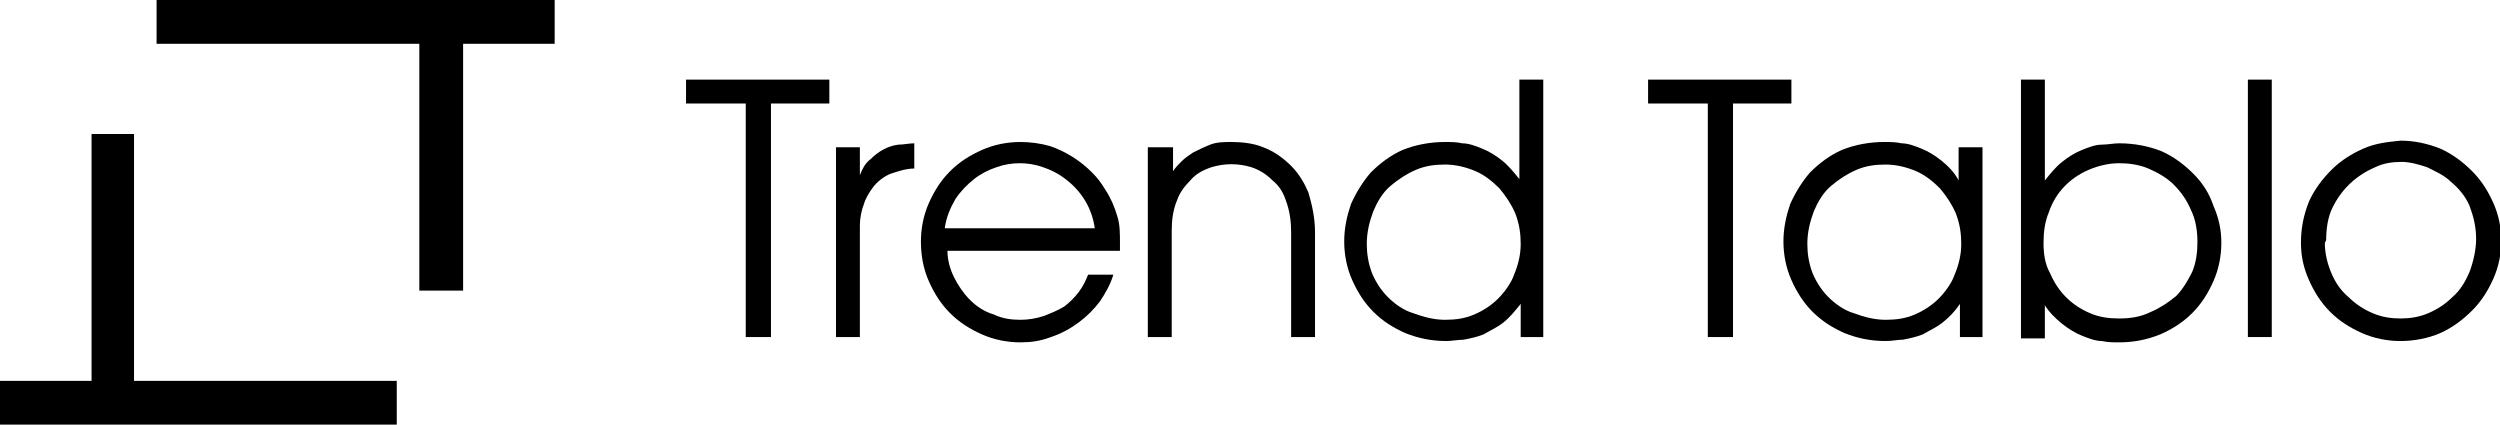 <?xml version="1.0" encoding="UTF-8"?>
<svg id="Layer_1" data-name="Layer 1" xmlns="http://www.w3.org/2000/svg" version="1.1" viewBox="0 0 188.4 32">
  <defs>
    <style>
      .cls-1 {
        fill: #000;
        stroke-width: 0px;
      }
    </style>
  </defs>
  <g id="Group_54218" data-name="Group 54218">
    <path id="Path_1" data-name="Path 1" class="cls-1" d="M11.8,0v3.3h19.8v18.6h3.3V3.3h6.9V0H11.8Z"/>
    <path id="Path_2" data-name="Path 2" class="cls-1" d="M6.9,10.1v18.6H0v3.3h29.9v-3.3H10.1V10.1h-3.3Z"/>
    <path id="Path_3" data-name="Path 3" class="cls-1" d="M56.2,7.8h-4.5v-1.8h10.8v1.8h-4.4v17.6h-1.9V7.8Z"/>
    <path id="Path_4" data-name="Path 4" class="cls-1" d="M63,11.1h1.8v2.1h0c.2-.5.4-.9.8-1.2.6-.6,1.3-1,2.1-1.1.4,0,.8-.1,1.2-.1v1.9c-.6,0-1.2.2-1.8.4-.5.2-1,.6-1.3,1-.3.4-.6.9-.7,1.3-.2.5-.3,1.1-.3,1.6v8.4h-1.8v-14.3Z"/>
    <path id="Path_5" data-name="Path 5" class="cls-1" d="M71.4,18.9c0,.7.2,1.4.5,2,.3.6.7,1.2,1.2,1.7.5.5,1.1.9,1.8,1.1.6.3,1.3.4,2,.4.6,0,1.2-.1,1.8-.3.5-.2,1-.4,1.5-.7.4-.3.8-.7,1.1-1.1.3-.4.5-.8.7-1.3h1.9c-.2.7-.6,1.4-1,2-.9,1.2-2.2,2.2-3.7,2.7-.8.3-1.5.4-2.3.4-1,0-2-.2-2.9-.6-.9-.4-1.7-.9-2.4-1.6-.7-.7-1.2-1.5-1.6-2.4-.4-.9-.6-1.9-.6-3,0-1,.2-2,.6-2.9.4-.9.9-1.7,1.6-2.4.7-.7,1.5-1.2,2.4-1.6.9-.4,1.9-.6,2.9-.6.7,0,1.5.1,2.2.3,1.2.4,2.3,1.1,3.2,2,.4.4.7.8,1,1.3.4.6.7,1.3.9,2,.2.6.2,1.3.2,2,0,0,0,.2,0,.3,0,0,0,.2,0,.3h-13.1ZM82.5,17.2c-.2-1.5-1-2.8-2.2-3.7-.5-.4-1.1-.7-1.7-.9-1.1-.4-2.4-.4-3.5,0-.6.2-1.2.5-1.7.9-.5.4-1,.9-1.4,1.5-.4.7-.7,1.4-.8,2.2h11.2Z"/>
    <path id="Path_6" data-name="Path 6" class="cls-1" d="M86.6,11.1h1.8v1.8h0c.2-.3.4-.5.6-.7.3-.3.6-.5.9-.7.4-.2.8-.4,1.3-.6.5-.2,1.1-.2,1.6-.2.8,0,1.7.1,2.4.4.8.3,1.5.8,2.1,1.4.6.6,1,1.3,1.3,2,.3,1,.5,2,.5,3v7.9h-1.8v-7.9c0-.8-.1-1.6-.4-2.4-.2-.6-.5-1.1-1-1.5-.5-.5-1-.8-1.6-1-1-.3-2-.3-3,0-.6.2-1.2.5-1.6,1-.4.4-.8.9-1,1.5-.3.7-.4,1.5-.4,2.3v8h-1.8v-14.3Z"/>
    <path id="Path_7" data-name="Path 7" class="cls-1" d="M116.4,25.4h-1.8v-2.5h0c-.4.5-.8,1-1.3,1.4-.5.4-1,.6-1.5.9-.5.2-1,.3-1.5.4-.4,0-.9.1-1.3.1-1.1,0-2.1-.2-3.1-.6-.9-.4-1.7-.9-2.4-1.6-.7-.7-1.2-1.5-1.6-2.4-.4-.9-.6-1.9-.6-2.9,0-1,.2-1.9.5-2.8.4-.9.9-1.7,1.5-2.4.7-.7,1.5-1.3,2.4-1.7,1-.4,2.1-.6,3.2-.6.4,0,.9,0,1.3.1.5,0,1,.2,1.5.4.5.2,1,.5,1.5.9.5.4.9.9,1.3,1.4h0v-7.5h1.8v19.4ZM103,18.3c0,.8.1,1.5.4,2.3.3.7.7,1.3,1.2,1.8.5.5,1.2,1,1.9,1.2.8.3,1.6.5,2.4.5.8,0,1.5-.1,2.2-.4.7-.3,1.3-.7,1.8-1.2.5-.5,1-1.2,1.2-1.8.3-.7.5-1.5.5-2.3,0-.8-.1-1.5-.4-2.3-.3-.7-.7-1.3-1.2-1.9-.5-.5-1.1-1-1.8-1.3-.7-.3-1.5-.5-2.3-.5-.8,0-1.5.1-2.2.4-.7.3-1.3.7-1.9,1.2-.6.5-1,1.2-1.3,1.9-.3.8-.5,1.6-.5,2.5"/>
    <path id="Path_8" data-name="Path 8" class="cls-1" d="M128.7,7.8h-4.5v-1.8h10.8v1.8h-4.4v17.6h-1.9V7.8Z"/>
    <path id="Path_9" data-name="Path 9" class="cls-1" d="M149.5,25.4h-1.8v-2.5h0c-.4.6-.8,1-1.3,1.4-.5.4-1,.6-1.5.9-.5.2-1,.3-1.5.4-.4,0-.8.1-1.3.1-1.1,0-2.1-.2-3.1-.6-.9-.4-1.7-.9-2.4-1.6-.7-.7-1.2-1.5-1.6-2.4-.4-.9-.6-1.9-.6-2.9,0-1,.2-1.9.5-2.8.4-.9.9-1.7,1.5-2.4.7-.7,1.5-1.3,2.4-1.7,1-.4,2.1-.6,3.2-.6.4,0,.9,0,1.3.1.5,0,1,.2,1.5.4.5.2,1,.5,1.5.9.5.4,1,.9,1.3,1.5h0v-2.5h1.8v14.3ZM136.2,18.3c0,.8.1,1.5.4,2.3.3.7.7,1.3,1.2,1.8.5.5,1.2,1,1.9,1.2.8.3,1.6.5,2.4.5.8,0,1.5-.1,2.2-.4.7-.3,1.3-.7,1.8-1.2.5-.5,1-1.2,1.2-1.8.3-.7.5-1.5.5-2.3,0-.8-.1-1.5-.4-2.3-.3-.7-.7-1.3-1.2-1.9-.5-.5-1.1-1-1.8-1.3-.7-.3-1.5-.5-2.3-.5-.8,0-1.5.1-2.2.4-.7.3-1.3.7-1.9,1.2-.6.5-1,1.2-1.3,1.9-.3.8-.5,1.6-.5,2.5"/>
    <path id="Path_10" data-name="Path 10" class="cls-1" d="M152.3,6h1.8v7.6h0c.4-.5.8-1,1.3-1.4.5-.4,1-.7,1.5-.9.5-.2,1-.4,1.5-.4.4,0,.9-.1,1.3-.1,1.1,0,2.2.2,3.2.6.9.4,1.7,1,2.4,1.7.7.7,1.2,1.5,1.5,2.4.4.9.6,1.8.6,2.8,0,1-.2,2-.6,2.9-.4.9-.9,1.7-1.6,2.4-.7.7-1.5,1.2-2.4,1.6-1,.4-2,.6-3.1.6-.4,0-.9,0-1.3-.1-.5,0-1-.2-1.5-.4-.5-.2-1-.5-1.5-.9-.5-.4-1-.9-1.3-1.4h0v2.5h-1.8V6ZM165.6,18.3c0-.8-.1-1.7-.5-2.5-.3-.7-.7-1.3-1.3-1.9-.5-.5-1.2-.9-1.9-1.2-.7-.3-1.5-.4-2.2-.4-.8,0-1.6.2-2.3.5-1.4.6-2.5,1.7-3,3.2-.3.7-.4,1.5-.4,2.3,0,.8.1,1.6.5,2.3.3.7.7,1.3,1.2,1.8.5.5,1.1.9,1.8,1.2.7.3,1.4.4,2.2.4.8,0,1.6-.1,2.4-.5.7-.3,1.3-.7,1.9-1.2.5-.5.9-1.2,1.2-1.8.3-.7.4-1.5.4-2.3"/>
    <rect id="Rectangle_2" data-name="Rectangle 2" class="cls-1" x="169.4" y="6" width="1.8" height="19.4"/>
    <path id="Path_11" data-name="Path 11" class="cls-1" d="M173.4,18.3c0-1.1.2-2.1.6-3.1.4-.9,1-1.7,1.7-2.4.7-.7,1.5-1.2,2.4-1.6.9-.4,1.8-.5,2.8-.6,1,0,2,.2,3,.6.9.4,1.7,1,2.4,1.7.7.7,1.2,1.5,1.6,2.4.8,1.8.8,3.9,0,5.7-.4.9-.9,1.7-1.6,2.4-.7.7-1.5,1.3-2.4,1.7-.9.4-2,.6-3,.6-1,0-2-.2-2.9-.6-.9-.4-1.7-.9-2.4-1.6-.7-.7-1.2-1.5-1.6-2.4-.4-.9-.6-1.8-.6-2.8M175.2,18.3c0,.8.2,1.6.5,2.3.3.7.7,1.3,1.3,1.8.5.5,1.1.9,1.8,1.2.7.3,1.4.4,2.1.4.7,0,1.4-.1,2.1-.4.7-.3,1.3-.7,1.8-1.2.6-.5,1-1.2,1.3-1.9.3-.8.5-1.7.5-2.5,0-.9-.2-1.7-.5-2.5-.3-.7-.8-1.3-1.4-1.8-.5-.5-1.2-.8-1.8-1.1-.6-.2-1.3-.4-1.9-.4-.7,0-1.4.1-2,.4-1.4.6-2.5,1.6-3.2,3-.4.8-.5,1.7-.5,2.5"/>
  </g>
</svg>